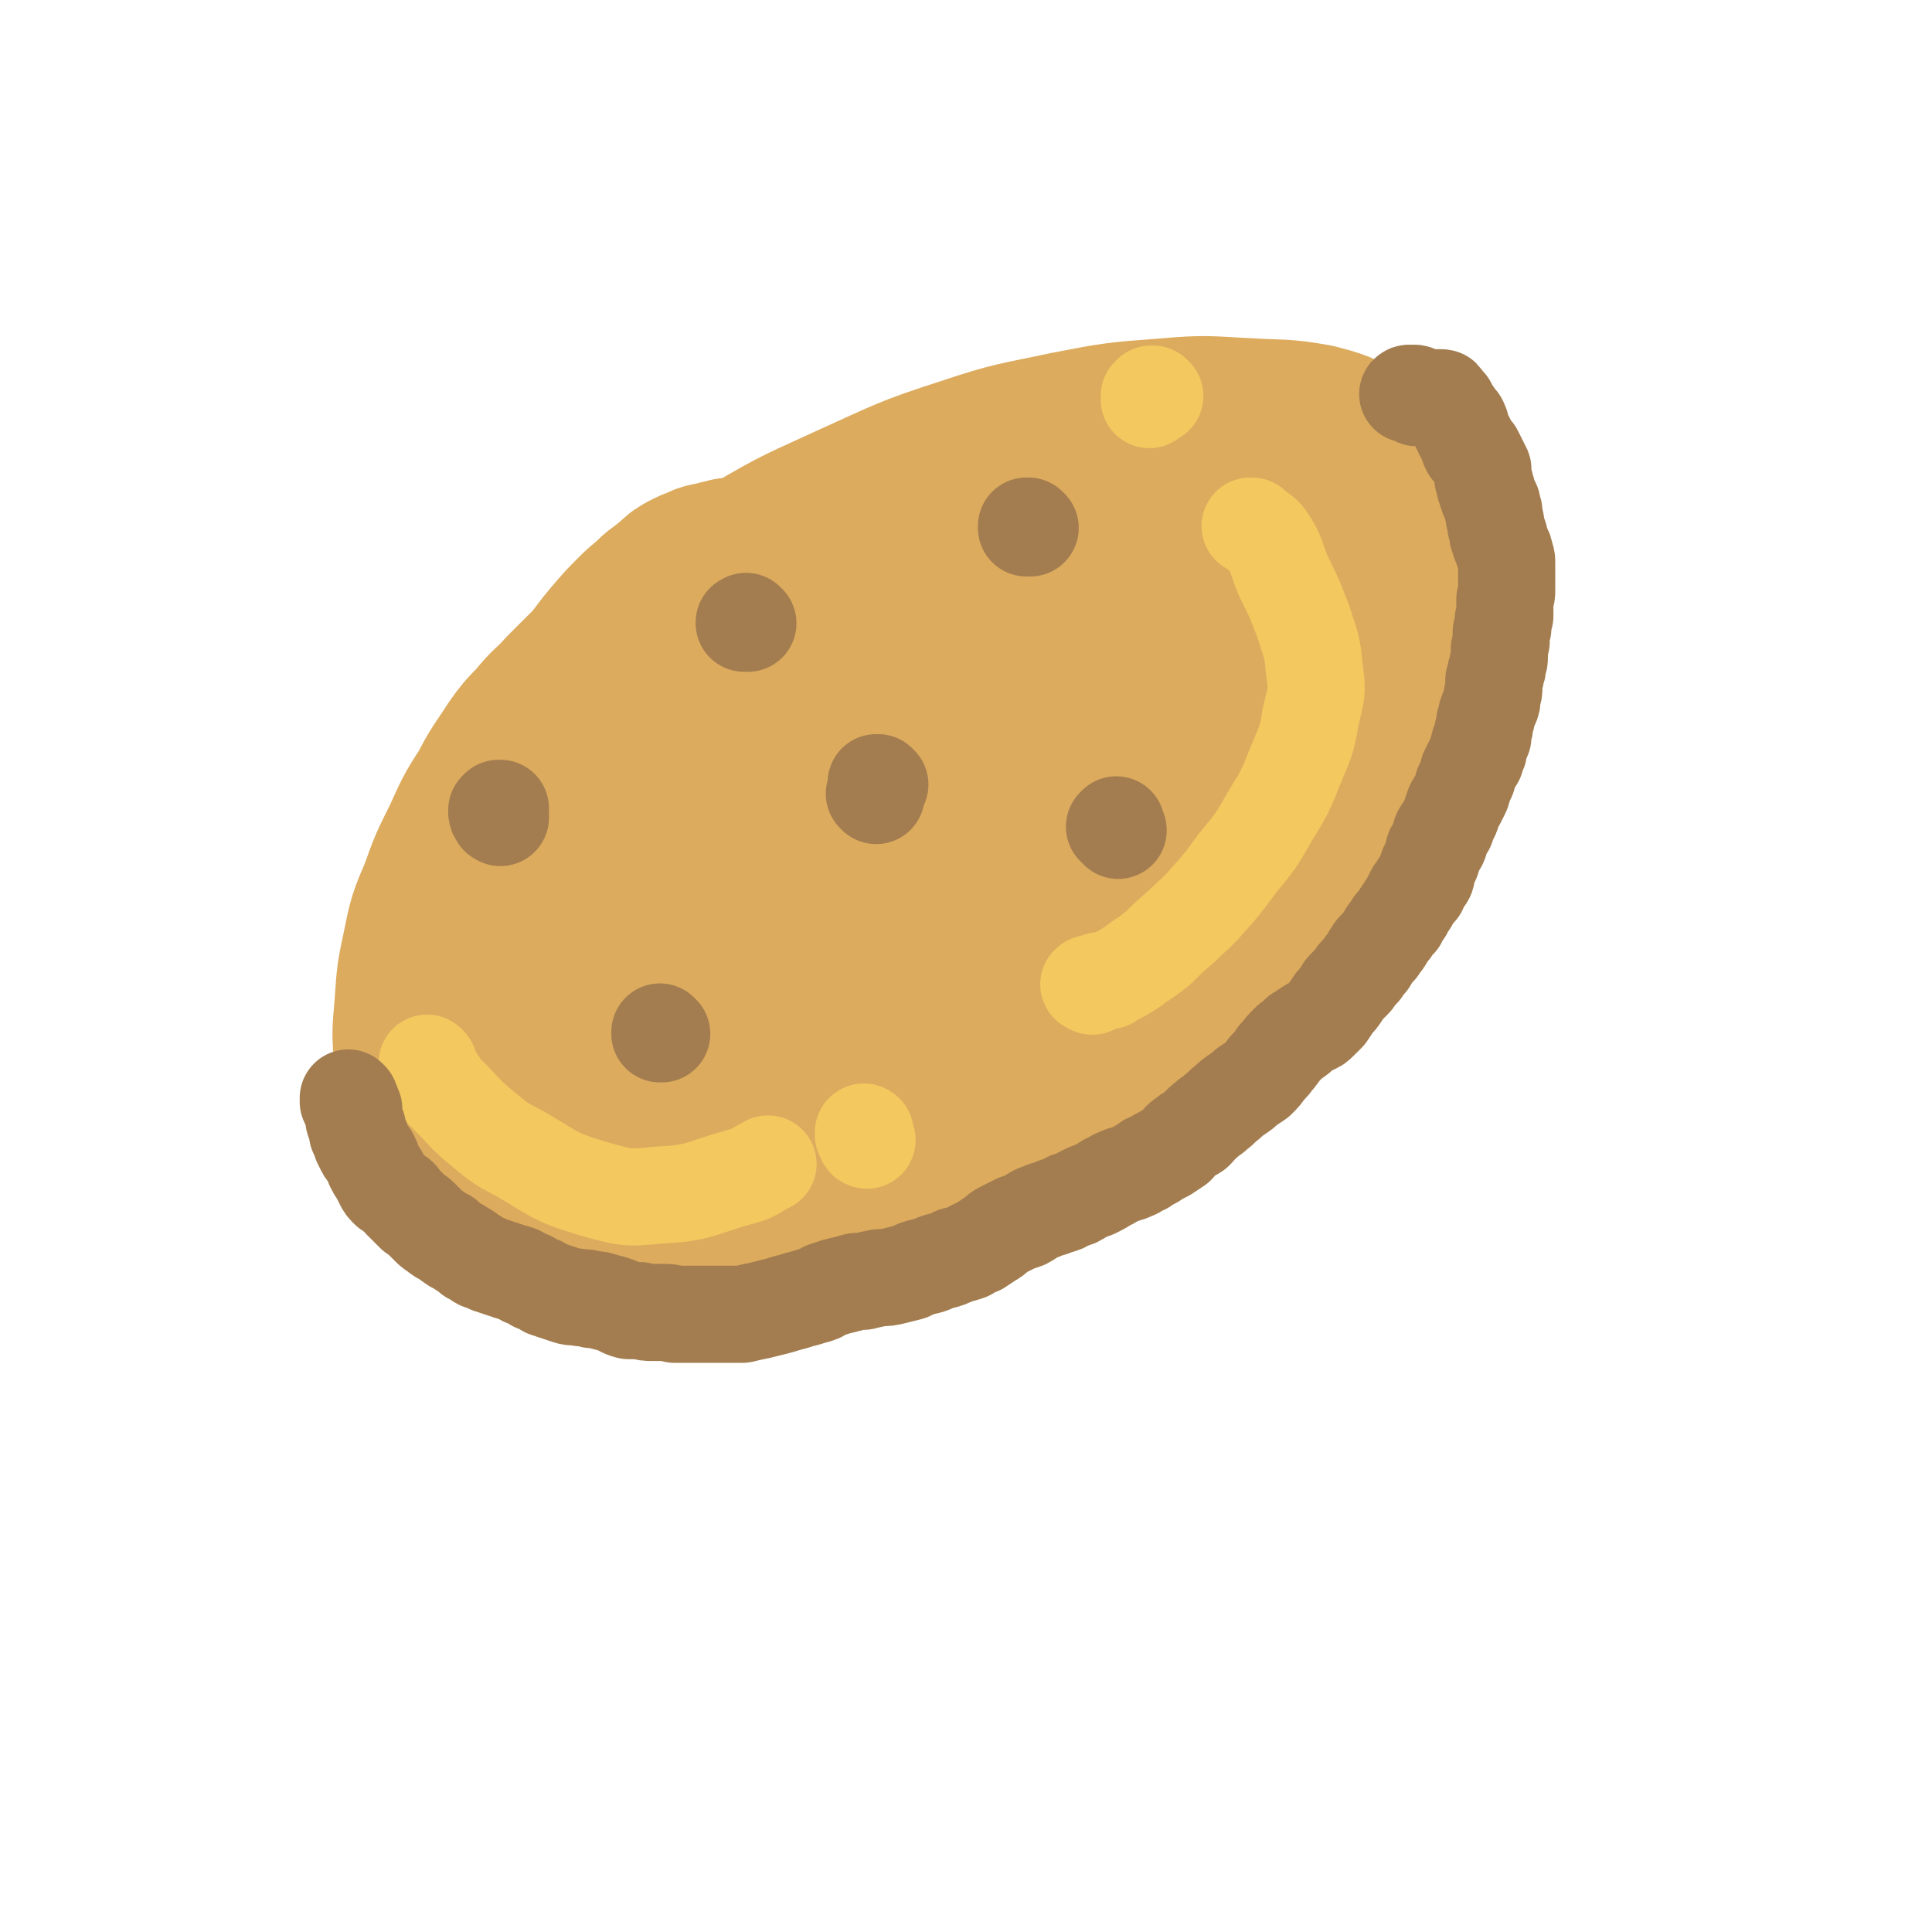 <svg viewBox='0 0 1054 1054' version='1.1' xmlns='http://www.w3.org/2000/svg' xmlns:xlink='http://www.w3.org/1999/xlink'><g fill='none' stroke='#DCAB5E' stroke-width='105' stroke-linecap='round' stroke-linejoin='round'><path d='M408,316c0,-1 -1,-1 -1,-1 0,-1 0,0 0,0 -1,0 -1,-1 -1,-1 -1,0 -1,0 -2,-1 -1,0 -1,0 -2,0 -1,0 -1,0 -2,0 -1,0 -1,0 -3,1 -2,0 -2,0 -5,1 -2,1 -2,0 -5,1 -3,2 -3,1 -7,3 -4,2 -4,2 -7,5 -5,4 -5,4 -9,7 -5,5 -6,5 -11,10 -6,6 -6,6 -12,13 -6,7 -6,8 -12,15 -7,7 -7,7 -15,15 -7,8 -8,7 -15,16 -6,6 -6,6 -11,13 -7,11 -8,11 -14,23 -8,12 -8,13 -14,26 -7,14 -7,14 -12,28 -6,14 -6,14 -9,29 -3,14 -3,14 -4,29 -1,14 -2,15 0,29 2,13 3,14 8,26 5,11 5,12 14,21 7,8 8,9 18,13 16,6 17,5 34,7 16,1 17,1 33,-2 19,-4 20,-5 38,-13 22,-10 22,-10 44,-23 23,-14 23,-15 45,-30 24,-16 24,-16 48,-33 23,-15 23,-16 46,-32 23,-17 24,-15 47,-33 21,-17 22,-16 41,-35 17,-17 17,-18 32,-37 16,-19 16,-19 29,-40 12,-19 11,-19 21,-39 7,-15 7,-15 12,-30 3,-9 4,-10 4,-19 0,-8 1,-9 -2,-16 -3,-7 -4,-8 -10,-13 -9,-6 -10,-6 -21,-9 -17,-3 -18,-2 -35,-3 -22,-1 -22,-2 -44,0 -27,2 -27,2 -53,7 -28,6 -28,5 -55,14 -31,10 -31,11 -60,24 -28,13 -28,12 -55,28 -26,15 -26,15 -49,34 -19,16 -19,17 -35,35 -13,15 -15,14 -24,32 -8,13 -7,14 -9,30 -2,12 -2,13 2,25 3,9 4,10 11,16 5,4 6,4 12,5 4,0 4,-1 8,-2 '/><path d='M386,422c-1,0 -2,0 -1,-1 3,-3 4,-3 8,-6 14,-10 14,-11 29,-21 13,-8 14,-7 28,-16 14,-9 14,-9 27,-19 14,-10 14,-10 26,-21 11,-10 12,-10 21,-20 6,-7 6,-8 10,-15 2,-4 2,-4 2,-7 1,-2 0,-3 -2,-3 -3,-1 -4,-1 -8,-1 -9,0 -9,0 -17,2 -12,2 -13,2 -24,6 -16,6 -16,6 -30,14 -17,9 -17,10 -32,21 -19,13 -19,12 -37,27 -19,15 -19,15 -36,32 -17,18 -17,18 -32,37 -12,16 -13,16 -22,33 -4,8 -4,9 -4,17 -1,14 -3,15 2,27 3,9 5,9 13,14 10,6 11,5 22,7 10,1 11,2 21,-1 15,-5 15,-7 28,-16 18,-11 18,-11 34,-24 21,-17 20,-18 39,-36 18,-17 17,-17 35,-33 13,-12 14,-12 27,-24 15,-14 16,-13 29,-28 8,-10 9,-10 14,-21 3,-6 4,-7 3,-14 0,-4 -2,-3 -5,-7 -1,-1 -1,-1 -2,-1 -8,-1 -8,-3 -16,-1 -15,3 -15,4 -29,12 -20,10 -20,11 -38,24 -20,15 -20,16 -39,32 -19,16 -21,14 -38,32 -15,16 -16,16 -27,36 -9,14 -10,15 -13,32 -2,9 -2,12 3,20 5,9 6,10 16,14 12,5 13,6 26,5 17,-1 18,-1 34,-8 20,-9 19,-11 37,-24 21,-15 21,-15 39,-32 18,-16 18,-17 34,-35 15,-18 15,-18 29,-37 12,-16 13,-16 24,-33 7,-11 7,-11 12,-22 3,-4 4,-6 2,-9 0,-3 -2,-3 -5,-3 -6,0 -6,0 -11,3 -14,6 -14,7 -27,15 -16,10 -16,10 -31,22 -20,14 -21,14 -40,29 -20,17 -20,17 -38,35 -16,16 -16,17 -30,34 -10,12 -11,12 -18,25 -3,7 -5,9 -2,15 3,6 6,6 13,8 11,3 12,4 23,2 17,-3 17,-5 32,-12 20,-8 20,-8 38,-20 19,-12 19,-13 36,-28 16,-15 16,-15 31,-31 13,-15 13,-15 26,-31 10,-12 11,-12 20,-25 6,-9 5,-9 10,-19 2,-4 2,-4 3,-9 1,-3 2,-3 1,-5 -2,-2 -3,-2 -6,-3 -6,-1 -6,-1 -12,-1 -10,-1 -11,-1 -20,1 -13,2 -13,3 -25,8 -15,6 -15,6 -28,14 -17,11 -17,12 -32,25 -16,14 -17,13 -32,29 -13,14 -13,15 -23,30 -6,10 -7,10 -10,21 -1,5 -2,8 1,10 4,4 7,4 14,2 14,-3 15,-4 28,-11 19,-10 19,-10 37,-23 19,-13 18,-14 35,-28 17,-15 18,-14 34,-30 16,-16 15,-17 31,-34 11,-13 11,-13 22,-26 6,-7 6,-7 11,-14 1,-1 3,-3 2,-3 -2,-2 -4,-2 -7,-1 -9,2 -9,3 -17,5 -13,5 -13,5 -26,9 -17,5 -18,4 -35,10 -19,7 -19,7 -37,15 -21,9 -21,9 -41,20 -20,11 -20,11 -39,24 -17,12 -17,13 -33,27 -14,12 -15,11 -27,25 -10,11 -11,11 -16,24 -5,9 -6,10 -5,20 0,7 2,8 7,12 6,6 7,7 15,8 9,3 11,3 20,1 10,-3 11,-5 20,-12 12,-9 12,-10 23,-21 13,-13 13,-13 25,-28 11,-13 12,-13 22,-27 8,-11 9,-11 14,-24 4,-7 5,-8 5,-16 -1,-4 -2,-6 -6,-8 -8,-2 -10,-2 -19,0 -14,3 -14,4 -27,10 -18,8 -18,8 -35,17 -19,11 -19,11 -38,23 -19,13 -20,12 -38,26 -15,13 -15,13 -29,28 -11,12 -11,12 -20,25 -9,13 -10,13 -15,26 -4,11 -4,12 -4,23 0,8 0,9 4,15 5,6 6,6 13,8 7,4 8,3 16,4 10,1 10,1 19,-1 9,-2 9,-3 16,-9 6,-5 6,-5 9,-12 3,-7 3,-7 4,-15 0,-7 0,-7 -3,-14 -2,-7 -3,-7 -8,-12 -6,-5 -6,-5 -13,-8 -6,-2 -7,-3 -14,-2 -8,1 -8,2 -15,7 -9,6 -9,6 -16,13 -6,7 -7,7 -11,16 -5,8 -5,8 -7,18 -2,10 -3,11 -1,22 1,7 1,8 5,13 4,4 5,4 10,5 6,1 8,1 13,-2 7,-4 8,-5 12,-12 7,-9 6,-10 10,-20 3,-9 3,-9 4,-19 1,-8 2,-9 1,-17 -1,-6 -1,-7 -5,-12 -3,-4 -4,-4 -8,-5 -4,-2 -5,-2 -9,-1 -6,1 -6,2 -12,4 -5,2 -5,3 -10,5 -5,3 -5,3 -9,5 -3,2 -3,2 -5,5 -3,3 -3,3 -5,7 -2,3 -2,3 -4,7 -1,3 -2,3 -3,7 -1,3 -1,4 -3,8 -1,4 -1,4 -2,9 -1,5 -1,5 -2,10 0,5 0,5 -1,10 0,4 0,4 0,9 1,3 0,3 2,7 1,3 1,3 3,6 2,3 2,3 4,6 4,3 4,3 8,6 4,3 4,2 7,4 3,2 3,2 7,4 3,1 3,2 8,3 4,1 4,1 8,2 5,1 5,0 9,0 5,0 5,0 9,0 5,-1 5,-1 9,-1 5,0 5,0 9,0 6,0 6,0 11,-1 5,0 5,0 10,-1 5,0 5,-1 11,-1 6,-1 6,-1 11,-1 6,-1 6,-1 12,-2 6,-1 6,-1 12,-3 6,-1 5,-1 11,-3 5,-2 5,-2 10,-4 6,-2 6,-2 12,-5 6,-1 6,-1 12,-3 8,-2 8,-2 15,-4 7,-2 7,-2 14,-5 7,-2 7,-2 14,-5 7,-2 7,-2 14,-5 6,-3 6,-3 12,-6 6,-4 6,-4 12,-8 6,-4 5,-4 11,-8 6,-4 6,-4 11,-8 6,-4 6,-4 11,-8 6,-4 6,-4 11,-9 5,-4 5,-4 10,-9 5,-4 5,-4 11,-8 5,-3 5,-3 10,-6 5,-3 5,-3 9,-7 5,-5 5,-5 9,-10 5,-4 5,-4 9,-9 4,-4 4,-4 8,-9 3,-3 3,-4 6,-8 4,-4 4,-4 7,-9 4,-5 4,-5 8,-10 4,-5 4,-5 8,-10 2,-4 2,-5 5,-9 3,-6 3,-6 7,-12 3,-3 3,-3 6,-7 3,-4 2,-4 5,-7 3,-5 4,-4 7,-8 3,-4 3,-4 6,-8 2,-4 3,-4 6,-7 2,-4 2,-4 4,-7 3,-4 2,-5 4,-9 2,-4 3,-4 4,-8 2,-3 2,-3 3,-6 1,-3 1,-3 2,-6 1,-3 1,-3 2,-5 0,-2 0,-2 1,-4 0,-3 0,-3 0,-6 1,-3 1,-3 1,-6 0,-2 1,-2 1,-4 1,-3 1,-3 2,-5 0,-2 0,-2 0,-5 0,-2 0,-2 0,-3 0,-1 0,-1 0,-1 0,-1 0,-1 0,-2 0,-1 0,-1 0,-1 -1,-1 -1,-1 -1,-1 -1,-1 0,-1 -1,-1 0,-1 0,-1 -1,-1 0,-1 0,-1 -1,-1 0,-1 -1,-1 -1,-1 -1,0 -1,0 -1,-1 0,0 0,0 -1,0 0,0 0,0 0,0 0,0 0,0 0,0 1,0 0,-1 0,-1 -1,1 0,1 0,2 -1,2 -1,2 -2,4 -1,3 -1,2 -2,5 -1,2 -1,2 -2,5 -1,2 0,2 -1,5 0,3 0,2 -1,5 0,3 0,3 0,6 -1,4 -1,4 -1,7 -1,5 -1,5 -2,10 0,6 0,6 -1,13 0,5 0,5 -1,11 -1,5 -1,5 -2,9 -1,4 -2,4 -3,7 -2,5 -1,5 -3,9 -2,4 -2,4 -3,8 -2,5 -1,5 -3,9 -2,5 -3,5 -5,9 -3,5 -3,5 -7,9 -4,5 -4,5 -9,10 -5,5 -5,5 -10,10 -6,6 -6,6 -12,12 -5,5 -4,6 -9,11 -4,4 -4,4 -8,8 -4,3 -4,3 -7,6 -4,3 -4,3 -8,6 -4,4 -4,4 -9,7 -6,5 -6,5 -11,9 -7,5 -7,5 -14,9 -6,5 -6,5 -12,10 -6,3 -6,3 -11,7 -4,3 -4,3 -9,6 -4,3 -4,3 -9,6 -5,3 -5,3 -9,5 -6,4 -6,4 -11,7 -7,4 -7,4 -13,9 -6,3 -6,3 -11,7 -6,3 -6,3 -12,6 -5,4 -5,3 -10,7 -4,3 -4,3 -8,6 -3,3 -3,3 -7,6 -4,2 -4,2 -7,5 -4,3 -4,3 -8,5 -4,2 -4,2 -8,4 -4,2 -4,2 -8,5 -3,2 -3,2 -6,4 -3,2 -3,2 -6,4 -2,3 -2,3 -5,5 -3,1 -3,1 -7,2 -4,1 -4,1 -8,3 -6,2 -6,2 -11,4 -5,2 -5,2 -10,3 -4,1 -4,2 -8,2 -4,1 -4,1 -7,1 -3,0 -3,0 -6,0 -3,0 -3,0 -6,0 -3,0 -3,0 -6,0 -3,0 -3,0 -7,0 -3,0 -3,0 -7,0 -4,0 -4,0 -7,0 -3,0 -3,0 -6,0 -2,0 -2,0 -4,0 -1,0 -1,1 -3,1 0,0 0,0 -1,0 0,0 0,0 -1,0 0,0 0,0 0,0 0,0 0,0 0,0 0,0 0,0 0,0 1,0 0,-1 0,-1 0,0 0,1 1,1 0,0 0,0 0,0 0,0 0,0 0,0 0,0 0,-1 -1,-1 0,0 1,0 1,1 1,0 1,0 2,1 1,1 1,1 2,1 2,2 2,1 4,2 2,2 2,2 5,3 3,1 3,1 5,3 3,1 3,1 6,2 3,1 3,1 7,1 2,1 2,0 5,0 3,0 3,0 7,0 4,-1 4,-1 8,-1 4,-1 4,-1 8,-2 4,-1 4,-1 8,-3 4,-1 4,-1 8,-2 5,-2 5,-2 9,-3 5,-2 5,-2 9,-3 5,-2 5,-2 10,-4 5,-2 5,-3 10,-5 5,-2 5,-2 10,-5 5,-2 5,-2 10,-4 4,-2 4,-2 9,-4 5,-2 5,-2 10,-4 5,-2 5,-2 9,-3 5,-2 5,-1 9,-3 5,-2 5,-2 9,-5 5,-2 5,-2 10,-4 4,-3 4,-3 8,-6 4,-2 4,-2 8,-5 5,-2 5,-2 9,-4 5,-3 5,-3 11,-5 5,-2 5,-1 10,-3 6,-2 6,-2 11,-4 5,-3 5,-3 10,-6 5,-2 5,-3 9,-6 5,-3 5,-3 9,-7 4,-3 4,-2 9,-6 3,-2 3,-3 6,-5 4,-3 4,-2 8,-5 4,-3 4,-3 7,-6 4,-4 4,-4 7,-8 4,-3 3,-4 7,-8 4,-3 4,-3 8,-6 3,-3 3,-4 5,-7 3,-2 3,-2 6,-5 2,-3 2,-3 5,-5 2,-3 2,-3 5,-6 2,-3 2,-3 5,-7 2,-2 2,-2 4,-5 1,-3 1,-3 3,-5 1,-2 1,-2 3,-4 2,-4 2,-4 5,-7 3,-4 3,-4 6,-7 3,-4 3,-4 6,-8 3,-2 3,-2 6,-5 1,-3 1,-3 2,-6 2,-3 2,-3 4,-5 1,-3 1,-3 3,-5 1,-3 1,-3 3,-6 1,-2 1,-2 3,-5 1,-2 1,-2 3,-5 2,-2 2,-2 3,-4 2,-4 3,-4 5,-7 2,-3 2,-3 4,-7 2,-4 2,-4 4,-7 1,-3 1,-3 2,-6 1,-3 1,-3 2,-5 0,-3 0,-3 0,-5 1,-2 1,-2 1,-5 0,-3 0,-3 0,-6 0,-3 0,-3 0,-6 0,-2 0,-2 0,-4 0,-1 0,-1 0,-1 0,-2 0,-2 0,-3 -1,-3 -1,-3 -1,-5 -1,-2 -1,-2 -2,-4 0,-2 0,-2 -1,-4 0,-2 0,-2 -1,-4 0,-2 0,-2 0,-4 -1,-2 0,-2 -1,-4 0,-2 0,-2 0,-3 -1,-3 -1,-3 -1,-5 0,-2 0,-2 0,-4 0,-1 0,-1 0,-2 0,-1 0,-1 0,-1 0,0 0,0 0,0 0,-1 0,0 0,0 0,0 0,0 0,0 0,0 0,0 0,1 -1,2 -1,2 -2,3 '/></g>
<g fill='none' stroke='#F3C85F' stroke-width='53' stroke-linecap='round' stroke-linejoin='round'><path d='M596,538c-1,0 -1,-1 -1,-1 -1,0 -1,0 -1,0 0,0 0,0 0,0 1,-1 1,0 3,-1 2,0 2,0 3,-1 3,0 3,0 5,0 3,-2 3,-2 7,-4 5,-3 5,-3 9,-6 6,-4 6,-4 11,-8 6,-6 6,-6 13,-12 7,-7 7,-6 14,-14 8,-9 8,-9 16,-20 10,-12 10,-12 18,-26 8,-13 8,-13 14,-28 5,-12 6,-13 8,-26 3,-13 4,-13 2,-26 -1,-13 -2,-13 -6,-26 -5,-13 -5,-13 -11,-25 -4,-10 -3,-11 -9,-20 -3,-4 -4,-3 -8,-7 0,0 -1,0 -1,0 '/><path d='M630,216c0,0 -1,0 -1,-1 0,0 0,0 -1,0 0,0 0,0 -1,1 0,0 0,1 0,2 '/><path d='M234,581c0,0 -1,-1 -1,-1 0,1 0,2 1,3 1,2 1,2 2,4 1,1 1,1 2,2 3,5 3,5 6,8 1,1 1,1 2,2 7,7 7,8 14,14 11,9 11,10 23,16 19,11 19,13 39,19 18,5 19,6 37,4 23,-1 23,-4 45,-10 8,-2 7,-3 15,-7 '/><path d='M473,622c0,0 -1,0 -1,-1 0,0 0,0 0,0 0,-1 0,-1 -1,-2 0,-1 0,-1 0,-1 0,-1 1,0 1,0 '/></g>
<g fill='none' stroke='#A37D4F' stroke-width='53' stroke-linecap='round' stroke-linejoin='round'><path d='M191,600c0,0 -1,-1 -1,-1 0,0 0,0 1,1 0,0 0,0 0,0 0,0 0,0 0,0 0,1 0,1 0,1 0,0 0,0 0,0 0,0 0,0 0,0 0,1 0,0 -1,0 0,0 1,0 1,1 1,0 1,0 1,1 0,1 0,1 0,2 0,0 0,0 1,0 0,1 0,1 0,1 0,1 -1,1 0,2 0,1 0,1 0,2 0,1 0,1 1,3 0,1 0,1 1,2 0,1 0,1 0,3 1,1 1,1 1,2 1,1 1,1 1,3 1,2 1,2 2,4 1,2 2,2 3,4 1,2 1,2 2,5 1,2 1,2 3,5 1,2 1,2 2,4 1,2 1,2 3,4 2,1 2,1 4,3 2,1 2,1 3,3 2,2 2,2 3,3 2,2 2,2 4,4 2,1 2,1 4,3 2,2 2,2 4,4 2,2 2,2 4,3 2,2 2,2 5,3 2,2 2,2 5,4 2,1 2,1 5,3 2,1 2,1 4,3 3,1 3,2 5,3 3,1 3,1 5,2 3,1 3,1 6,2 3,1 3,1 6,2 4,1 4,1 7,3 3,1 3,1 6,3 3,1 3,1 6,3 3,1 3,1 6,2 3,1 3,1 6,2 3,1 3,0 7,1 3,0 3,0 6,1 3,0 3,0 6,1 4,1 4,1 7,2 3,1 3,2 7,3 3,0 3,0 6,0 4,1 4,1 7,1 3,0 3,0 6,0 3,0 3,0 6,1 3,0 3,0 5,0 4,0 4,0 7,0 3,0 3,0 6,0 3,0 3,0 6,0 3,0 3,0 6,0 3,0 4,0 7,0 4,-1 4,-1 9,-2 4,-1 4,-1 8,-2 4,-1 4,-1 7,-2 4,-1 4,-1 7,-2 4,-1 4,-1 7,-2 4,-1 4,-1 7,-3 3,-1 3,-1 6,-2 4,-1 4,-1 8,-2 3,-1 3,-1 7,-1 4,-1 4,-1 9,-2 4,0 4,0 8,-1 4,-1 4,-1 8,-2 4,-2 4,-2 8,-3 5,-1 5,-2 9,-3 4,-1 4,-1 8,-3 4,-1 4,-1 7,-2 3,-2 3,-2 6,-3 3,-2 3,-2 6,-4 4,-2 3,-3 7,-5 4,-2 4,-2 8,-4 4,-1 4,-1 7,-3 3,-2 3,-2 6,-3 4,-2 4,-1 8,-3 4,-1 4,-1 7,-3 4,-1 4,-1 7,-3 4,-2 4,-2 7,-3 4,-2 4,-2 7,-4 3,-1 3,-2 6,-3 4,-2 4,-1 8,-3 3,-1 3,-2 6,-3 2,-2 2,-2 5,-3 3,-2 3,-2 7,-4 3,-2 3,-2 6,-4 2,-3 2,-3 5,-5 2,-2 2,-1 5,-3 3,-3 2,-3 6,-6 2,-2 3,-2 5,-4 4,-3 3,-3 7,-6 2,-2 2,-2 5,-4 3,-2 3,-2 5,-4 3,-2 3,-2 6,-4 3,-3 3,-3 5,-6 3,-3 3,-3 5,-6 1,0 0,-1 1,-1 3,-4 3,-4 6,-7 2,-2 3,-2 5,-4 1,0 0,-1 1,-1 3,-2 3,-2 6,-4 3,-1 3,-1 5,-3 2,-2 2,-2 4,-4 2,-3 2,-3 4,-6 2,-2 2,-2 4,-5 1,-2 1,-2 3,-4 1,-1 1,-1 3,-3 1,-1 1,-1 2,-3 1,-1 1,-1 3,-3 1,-2 1,-2 3,-4 2,-2 1,-3 3,-5 1,-2 1,-2 3,-3 1,-2 1,-2 2,-3 1,-1 1,-1 2,-3 1,-2 1,-2 3,-4 1,-3 2,-3 4,-5 1,-2 1,-3 3,-5 1,-2 1,-2 3,-5 1,-2 1,-2 2,-4 1,-2 1,-2 3,-3 0,-2 0,-2 1,-3 1,-2 2,-2 3,-4 1,-3 0,-3 1,-5 1,-2 1,-2 2,-4 0,-1 0,-1 1,-3 0,-2 0,-2 1,-3 1,-2 1,-2 2,-3 1,-2 0,-2 1,-5 1,-2 1,-2 3,-4 1,-3 1,-3 2,-5 1,-2 1,-2 1,-3 1,-2 1,-2 1,-3 1,-2 1,-2 2,-3 1,-2 1,-2 2,-4 1,-2 1,-2 1,-4 1,-2 1,-2 2,-4 1,-2 1,-2 1,-4 1,-2 1,-2 2,-4 1,-2 1,-2 2,-3 0,-2 0,-2 1,-3 1,-2 1,-3 1,-5 1,-2 1,-2 2,-4 0,-1 0,-1 0,-3 1,-2 1,-2 1,-5 1,-2 1,-2 1,-4 1,-3 1,-2 2,-5 1,-2 1,-2 1,-5 1,-3 1,-3 1,-5 0,-2 0,-2 0,-4 1,-2 1,-2 1,-4 1,-2 1,-2 1,-4 1,-3 1,-3 1,-5 0,-2 0,-2 0,-4 1,-2 0,-2 1,-4 0,-3 0,-3 0,-5 1,-2 1,-2 1,-5 0,-2 0,-2 1,-4 0,-2 0,-2 0,-5 0,-2 0,-2 0,-4 1,-3 1,-3 1,-5 0,-2 0,-2 0,-4 0,-1 0,-1 0,-3 0,-2 0,-2 0,-3 0,-3 0,-3 0,-5 0,-2 0,-2 -1,-4 0,-2 0,-2 -1,-3 0,-2 -1,-2 -1,-3 -1,-2 -1,-2 -1,-4 -1,-1 -1,-1 -1,-3 -1,-3 -1,-3 -1,-5 -1,-3 -1,-3 -1,-6 -1,-2 -1,-2 -1,-4 -1,-2 -1,-2 -2,-4 0,-1 0,-1 -1,-3 0,-2 0,-2 -1,-3 0,-2 0,-2 -1,-4 0,-2 0,-3 0,-5 -1,-2 -1,-2 -2,-4 -1,-2 -1,-2 -2,-4 -1,-2 -1,-2 -3,-3 -1,-2 -1,-2 -1,-3 -1,-2 -1,-2 -2,-4 -1,-2 -1,-2 -2,-4 0,-2 0,-2 -1,-4 -2,-2 -2,-2 -3,-4 -1,-1 -1,-1 -2,-3 -1,-1 -1,-1 -1,-2 -1,-1 -1,-1 -2,-2 0,0 0,-1 -1,-1 0,-1 0,-1 -1,-1 -1,0 -1,0 -2,0 -2,0 -2,0 -3,0 -2,0 -2,0 -4,0 -1,0 -2,0 -3,0 0,0 -1,0 -1,0 0,0 0,0 0,-1 0,0 0,0 0,0 0,-1 0,-1 0,-1 -2,-1 -2,0 -4,0 0,0 0,-1 -1,0 0,0 0,0 0,0 '/><path d='M562,288c0,0 -1,0 -1,-1 0,0 0,0 0,0 -1,0 -1,0 -1,0 0,0 0,0 0,0 0,0 0,0 0,0 0,1 0,1 0,1 '/><path d='M478,434c0,0 -1,-1 -1,-1 0,-1 1,-1 1,-1 0,-1 0,-2 0,-3 0,-1 0,-1 0,-2 1,0 1,0 1,0 0,0 0,0 1,1 0,0 0,0 0,0 '/><path d='M273,442c0,0 0,-1 -1,-1 0,0 1,0 1,0 0,0 -1,0 -1,0 0,0 -1,1 -1,1 0,2 0,2 1,3 0,1 0,0 1,1 '/><path d='M361,564c0,0 -1,-1 -1,-1 0,0 0,0 0,0 0,0 0,0 0,0 0,1 0,1 0,1 1,0 1,0 1,0 '/><path d='M408,340c0,0 -1,-1 -1,-1 0,0 0,0 -1,1 0,0 0,-1 0,0 0,0 1,0 1,0 '/><path d='M610,453c0,0 0,-1 -1,-1 0,0 0,0 0,0 0,-1 0,0 -1,-1 0,0 0,0 0,0 0,0 0,0 0,0 1,-1 1,-1 1,-1 '/></g>
</svg>